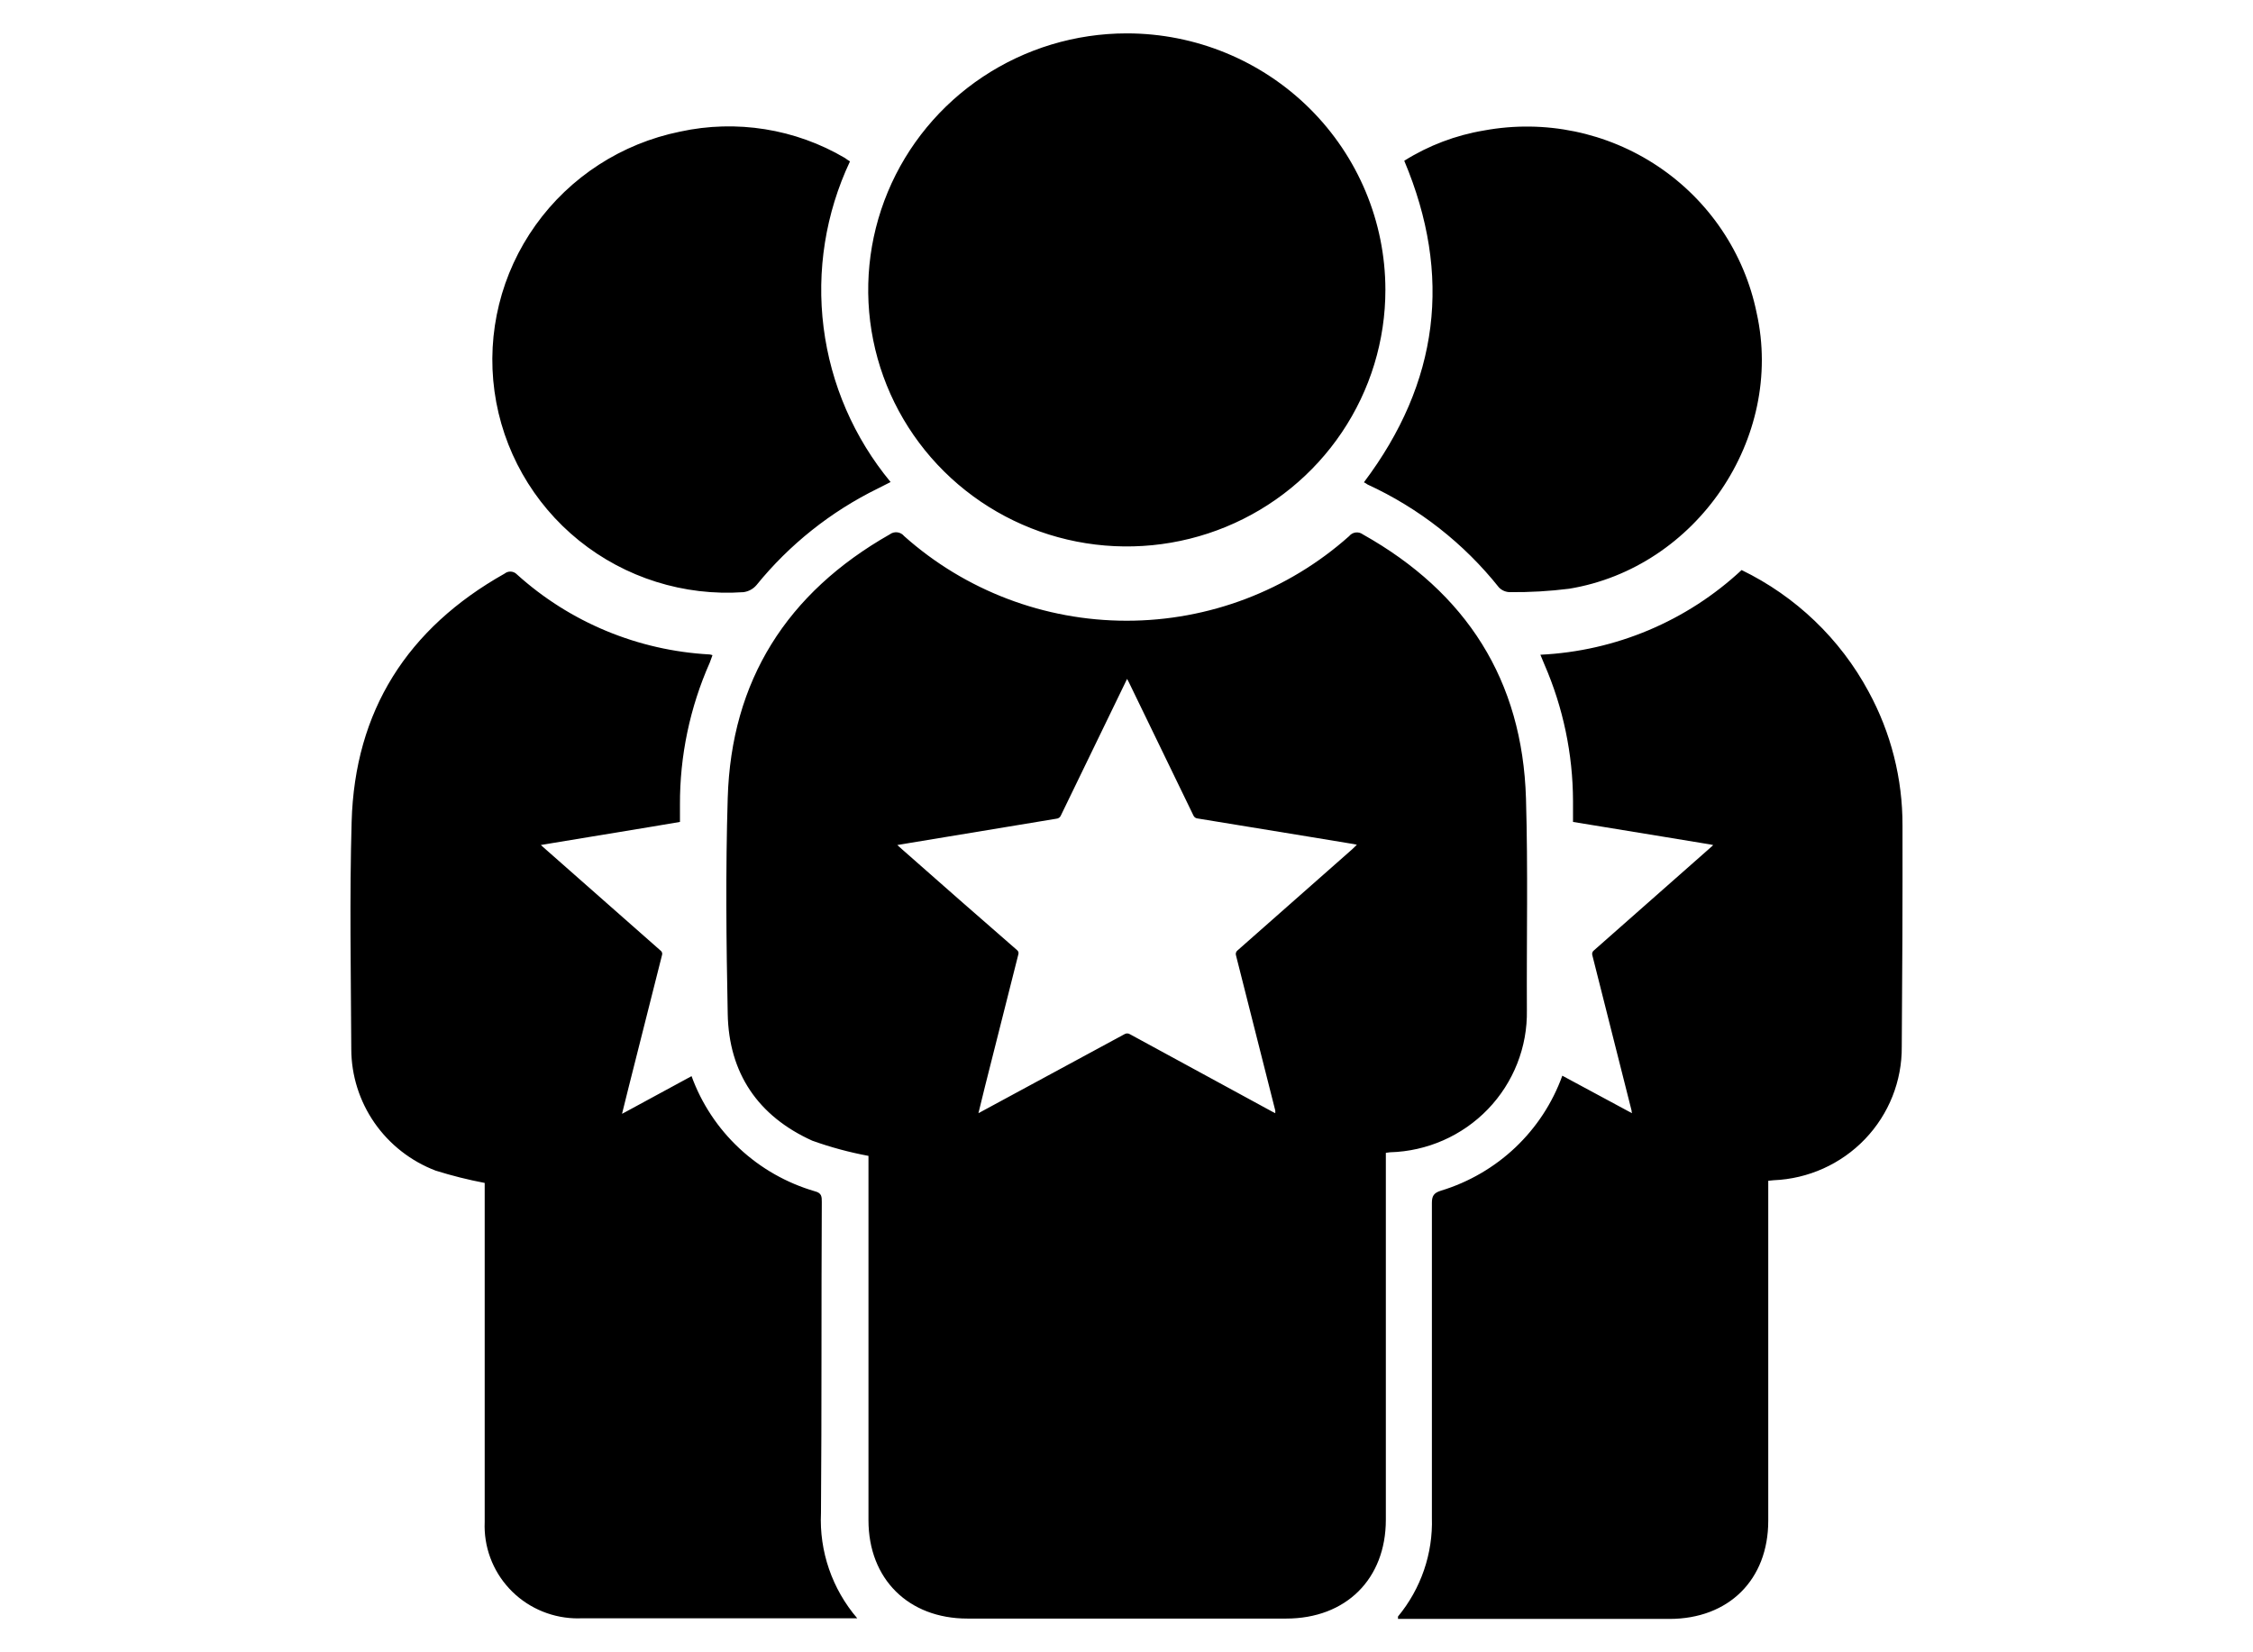 <svg width="135" height="99" viewBox="0 0 135 99" fill="none" xmlns="http://www.w3.org/2000/svg">
<path fill-rule="evenodd" clip-rule="evenodd" d="M83.013 17.356C83.016 20.396 82.11 23.369 80.409 25.898C78.709 28.427 76.291 30.4 73.46 31.566C70.63 32.732 67.514 33.039 64.508 32.448C61.502 31.858 58.739 30.396 56.57 28.248C54.401 26.1 52.923 23.362 52.323 20.381C51.723 17.4 52.027 14.309 53.198 11.499C54.368 8.69 56.353 6.287 58.9 4.597C61.447 2.906 64.442 2.002 67.507 2H67.54C71.643 2.005 75.577 3.625 78.478 6.504C81.378 9.383 83.009 13.286 83.013 17.356ZM50.931 9.67C49.468 12.774 48.919 16.225 49.35 19.625C49.781 23.025 51.173 26.234 53.365 28.882L52.599 29.27C49.779 30.653 47.297 32.629 45.326 35.06C45.129 35.291 44.852 35.44 44.55 35.48C40.988 35.727 37.465 34.621 34.694 32.387C31.924 30.153 30.114 26.957 29.63 23.448C29.147 19.939 30.026 16.379 32.091 13.49C34.155 10.6 37.25 8.597 40.748 7.887C44.123 7.151 47.655 7.715 50.627 9.465C50.724 9.539 50.826 9.607 50.931 9.67ZM81.726 28.898C86.229 22.92 87.034 16.498 84.143 9.632C85.6 8.717 87.227 8.1 88.928 7.817C92.552 7.15 96.294 7.923 99.349 9.968C102.404 12.014 104.527 15.168 105.259 18.751C106.932 26.248 101.664 34.02 94.022 35.275C92.852 35.422 91.672 35.49 90.492 35.48C90.367 35.481 90.242 35.456 90.126 35.408C90.011 35.36 89.906 35.289 89.819 35.2C87.717 32.557 85.017 30.442 81.938 29.027C81.873 28.976 81.802 28.933 81.726 28.898ZM91.437 47.841C91.224 40.764 87.879 35.507 81.66 32.017C81.537 31.925 81.382 31.885 81.228 31.905C81.075 31.925 80.936 32.004 80.84 32.124C77.179 35.387 72.431 37.192 67.51 37.192C62.588 37.192 57.84 35.387 54.179 32.124C54.078 31.998 53.931 31.915 53.769 31.895C53.608 31.875 53.445 31.919 53.315 32.017C47.151 35.518 43.811 40.78 43.605 47.819C43.474 52.128 43.518 56.437 43.605 60.746C43.67 64.296 45.419 66.876 48.672 68.346C49.768 68.739 50.894 69.043 52.039 69.256V91.086C52.039 94.603 54.429 96.979 57.97 96.979H77.066C80.645 96.979 83.04 94.614 83.04 91.054V69.073L83.284 69.041C85.508 68.982 87.618 68.054 89.155 66.459C90.692 64.864 91.531 62.731 91.491 60.525C91.469 56.297 91.562 52.091 91.437 47.841ZM81.031 50.879L74.161 56.938C74.113 56.973 74.077 57.022 74.06 57.078C74.042 57.135 74.043 57.195 74.063 57.251C74.849 60.349 75.632 63.447 76.415 66.542C76.417 66.594 76.417 66.646 76.415 66.698L76.235 66.607L67.709 61.969C67.659 61.936 67.6 61.919 67.54 61.919C67.48 61.919 67.422 61.936 67.372 61.969C64.526 63.513 61.674 65.056 58.818 66.596C58.769 66.629 58.715 66.65 58.628 66.698C58.763 66.16 58.894 65.621 59.024 65.083C59.687 62.454 60.351 59.824 61.017 57.192C61.035 57.143 61.036 57.09 61.021 57.04C61.005 56.991 60.973 56.947 60.93 56.917C58.635 54.921 56.341 52.91 54.049 50.885L53.767 50.632L54.533 50.503L60.469 49.522C61.414 49.366 62.354 49.205 63.299 49.054C63.358 49.05 63.416 49.029 63.464 48.994C63.513 48.959 63.549 48.91 63.57 48.855C64.859 46.19 66.15 43.528 67.443 40.867L67.535 40.678C67.578 40.754 67.606 40.808 67.633 40.861C68.933 43.533 70.225 46.199 71.51 48.86C71.531 48.908 71.563 48.95 71.605 48.981C71.647 49.013 71.697 49.032 71.749 49.038L78.332 50.115L81.14 50.578L81.303 50.616L81.031 50.879ZM113.998 49.462C114.007 46.659 113.307 43.897 111.962 41.432C110.26 38.274 107.599 35.728 104.357 34.155C101.075 37.215 96.8 39.014 92.3 39.229L92.539 39.805C93.664 42.392 94.248 45.18 94.255 47.997V49.247L99.686 50.136L102.499 50.599L102.657 50.636L102.385 50.879L95.515 56.938C95.466 56.972 95.429 57.021 95.412 57.078C95.394 57.134 95.396 57.195 95.417 57.251L97.764 66.542C97.761 66.596 97.773 66.65 97.796 66.698L97.617 66.607L93.614 64.452C93.027 66.083 92.063 67.555 90.801 68.751C89.538 69.947 88.011 70.834 86.342 71.341C85.907 71.475 85.799 71.664 85.799 72.079V90.93C85.868 93.084 85.146 95.189 83.768 96.855V97H100.029C103.586 97 105.954 94.652 105.954 91.118V70.748L106.269 70.716C108.348 70.632 110.312 69.75 111.747 68.255C113.181 66.76 113.973 64.77 113.954 62.707C113.99 58.29 114.005 53.875 113.998 49.462ZM49.242 72.019C49.242 71.706 49.242 71.481 48.829 71.378C47.137 70.885 45.586 70.004 44.302 68.805C43.018 67.606 42.036 66.124 41.438 64.479L37.467 66.633L37.272 66.736L37.674 65.12C38.336 62.492 39.001 59.861 39.667 57.229C39.685 57.181 39.686 57.127 39.67 57.078C39.655 57.028 39.623 56.985 39.58 56.955C37.285 54.933 34.989 52.91 32.693 50.885L32.406 50.631L33.172 50.502L39.113 49.522L40.743 49.247V48.219C40.731 45.288 41.34 42.386 42.529 39.703C42.589 39.557 42.632 39.406 42.692 39.256C42.638 39.235 42.581 39.22 42.523 39.212C38.23 38.981 34.149 37.286 30.971 34.414C30.876 34.315 30.747 34.256 30.61 34.248C30.473 34.24 30.338 34.284 30.233 34.37C24.41 37.645 21.255 42.59 21.07 49.242C20.94 53.782 21.027 58.328 21.049 62.863C21.053 64.44 21.539 65.979 22.441 67.278C23.344 68.576 24.621 69.574 26.105 70.14C27.069 70.442 28.05 70.689 29.043 70.877V91.194C29.012 91.92 29.125 92.646 29.377 93.329C29.628 94.012 30.013 94.639 30.509 95.175C31.004 95.711 31.602 96.144 32.267 96.451C32.931 96.757 33.65 96.931 34.383 96.962C34.54 96.969 34.697 96.969 34.855 96.962H51.366C49.862 95.207 49.085 92.951 49.193 90.65C49.242 84.445 49.209 78.224 49.242 72.019Z" fill="black"/>
</svg>
